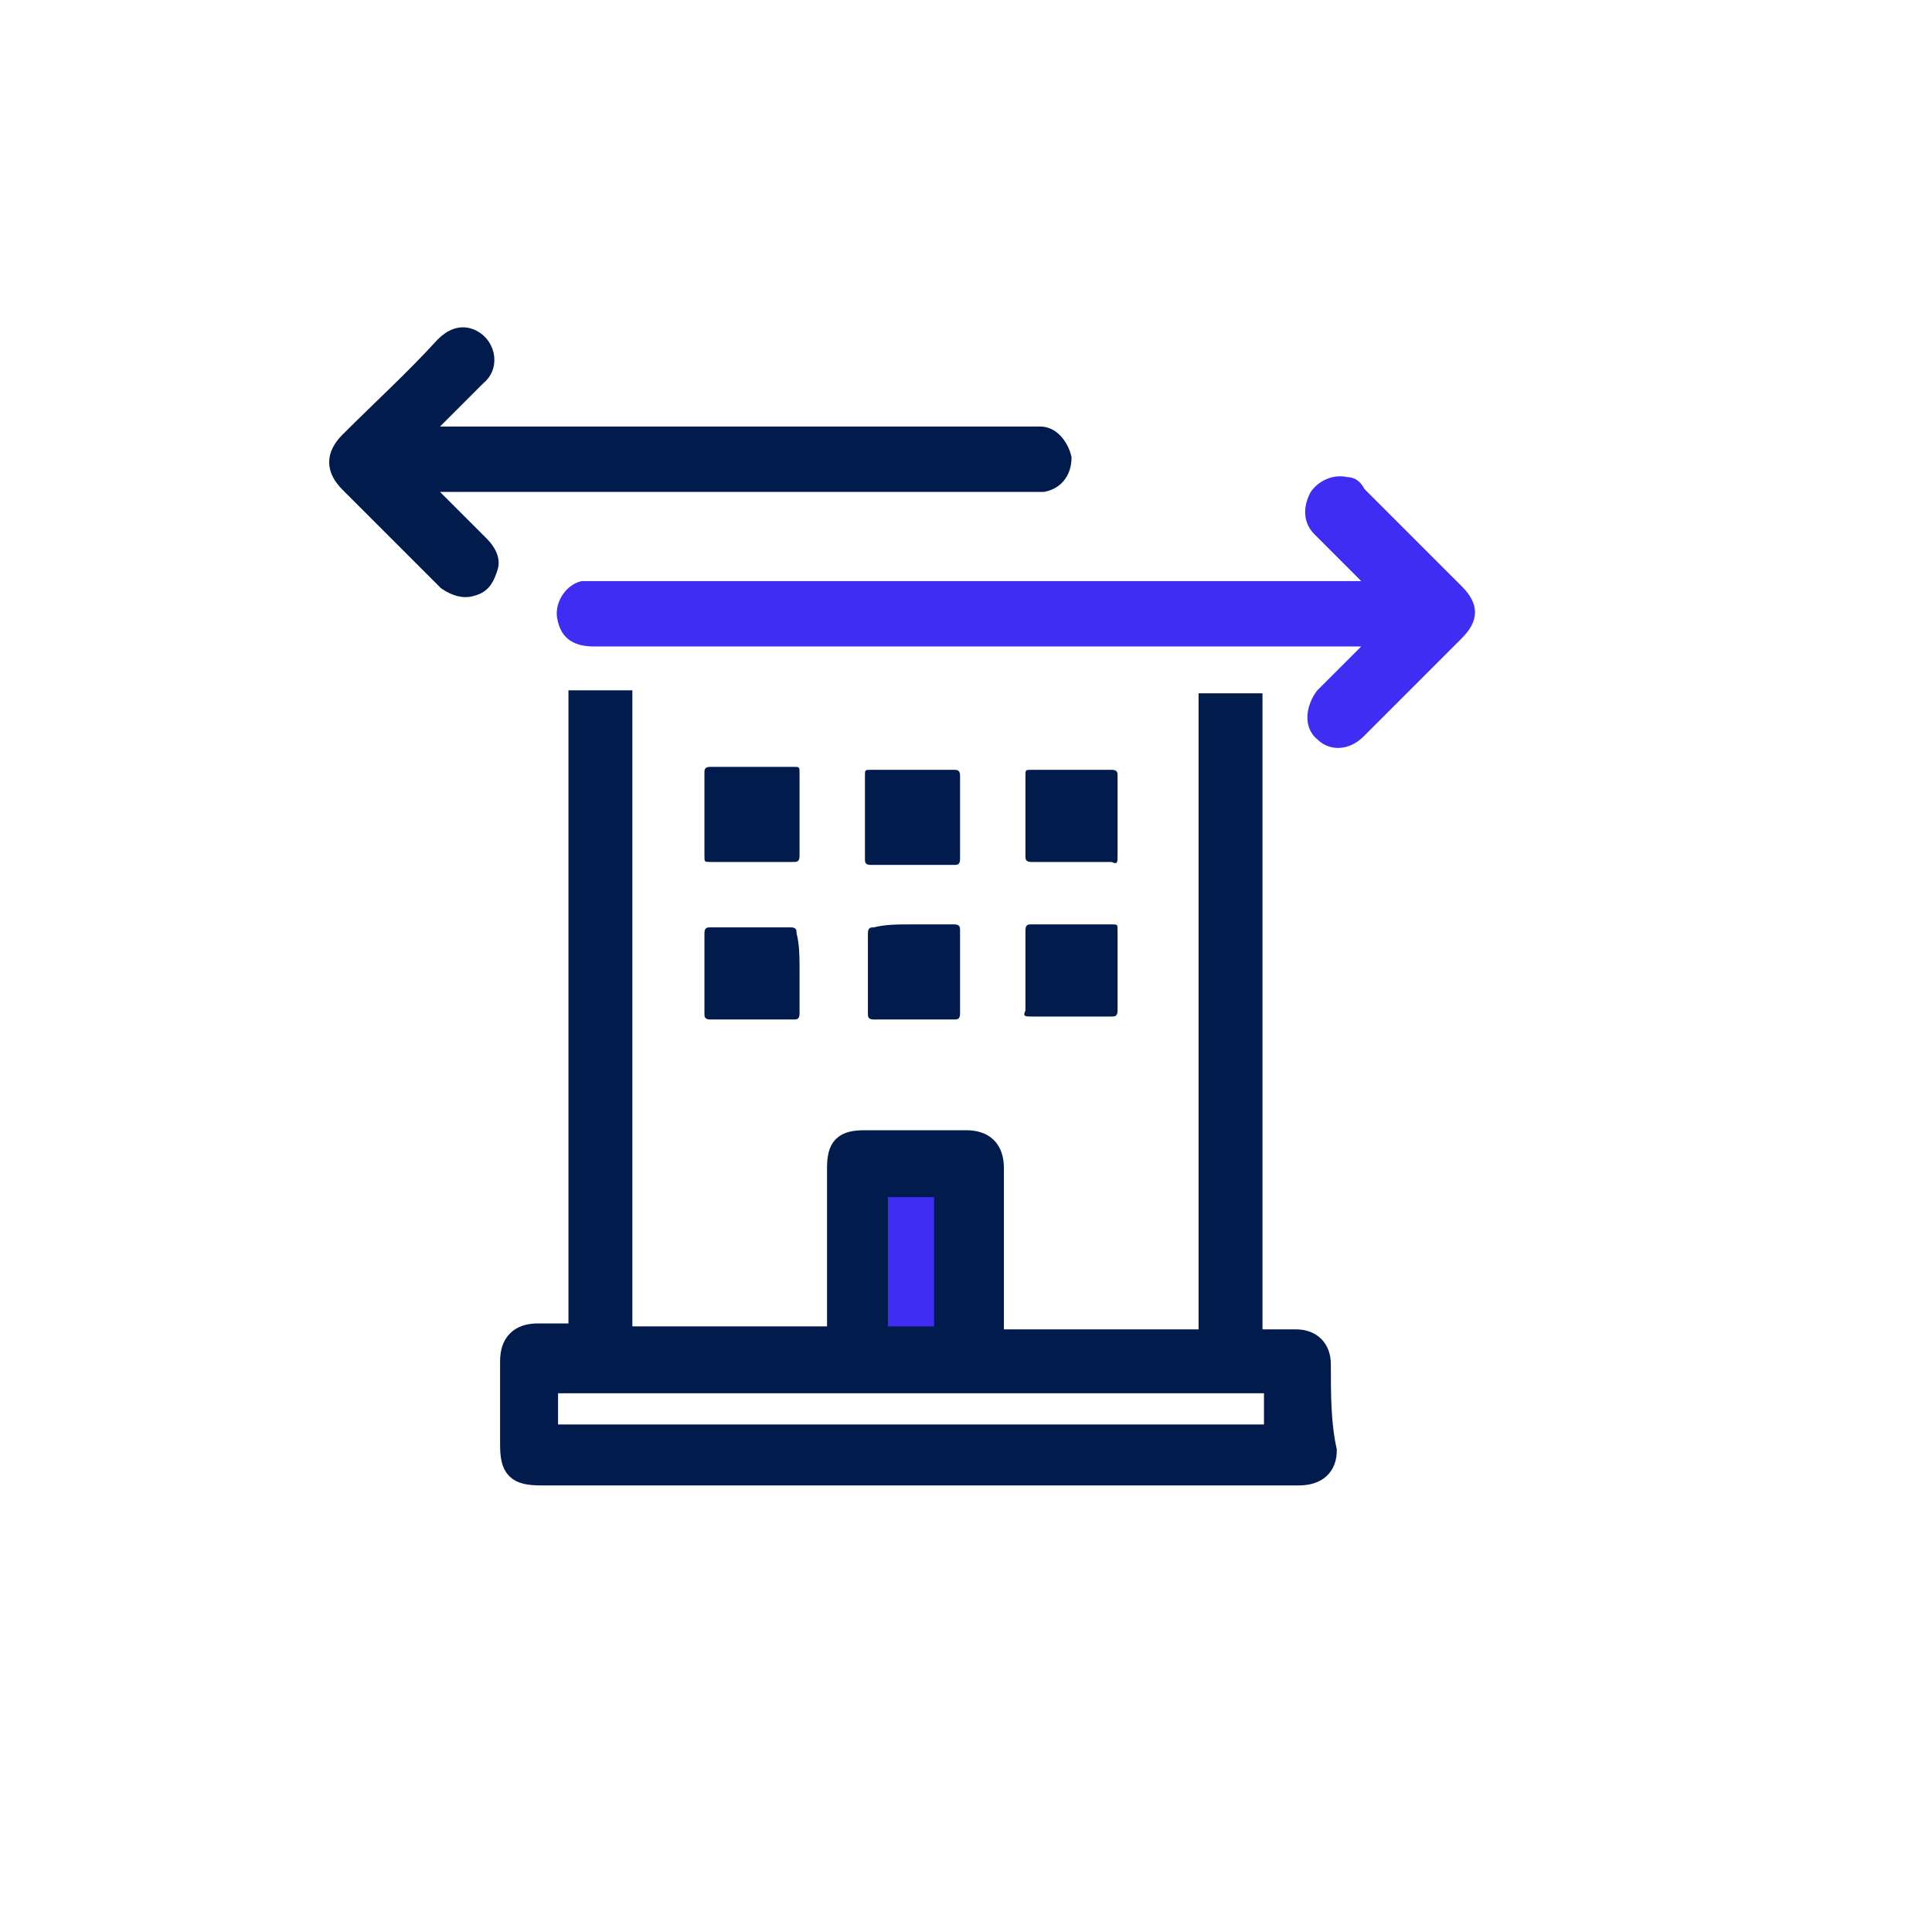 <?xml version="1.0" encoding="utf-8"?>
<!-- Generator: Adobe Illustrator 28.2.0, SVG Export Plug-In . SVG Version: 6.00 Build 0)  -->
<svg version="1.1" id="Layer_1" xmlns="http://www.w3.org/2000/svg" xmlns:xlink="http://www.w3.org/1999/xlink" x="0px" y="0px"
	 viewBox="0 0 65 65" style="enable-background:new 0 0 65 65;" xml:space="preserve">
<style type="text/css">
	.st0{fill:#001B4C;stroke:#001B4C;stroke-width:0.677;stroke-miterlimit:10;}
	.st1{fill:#402DF4;}
	.st2{fill:#001B4C;}
	.st3{fill:#402DF4;stroke:#001B4C;stroke-width:1.805;stroke-miterlimit:10;}
	.st4{fill:#001B4C;stroke:#001B4C;stroke-width:0.75;stroke-miterlimit:10;}
	.st5{fill:#402DF4;stroke:#402DF4;stroke-width:0.5;stroke-miterlimit:10;}
	.st6{fill:#001B4C;stroke:#001B4C;stroke-width:0.5;stroke-miterlimit:10;}
	.st7{fill:#001B4C;stroke:#001B4C;stroke-width:0.342;stroke-miterlimit:10;}
	.st8{fill:#FFFFFF;}
	.st9{fill:none;}
	.st10{fill:#001B4C;stroke:#001B4C;stroke-width:0.411;stroke-miterlimit:10;}
	.st11{fill:#001B4C;stroke:#001B4C;stroke-width:0.217;stroke-miterlimit:10;}
</style>
<g>
	<rect x="29" y="38.4" class="st1" width="3.3" height="6.7"/>
	<g id="l2VCxo_00000131342304529392806500000015111277672495423414_">
		<g>
			<path class="st4" d="M44.4,45.9c0-0.5-0.3-0.8-0.8-0.8c-0.4,0-0.8,0-1.1,0c-0.3,0-0.4-0.1-0.4-0.4c0-7,0-14,0-21h-1.4
				c0,7,0,14,0,21.1c0,0.2,0,0.3-0.3,0.3c-2.2,0-4.5,0-6.7,0c-0.2,0-0.3-0.1-0.3-0.3c0-1.8,0-3.6,0-5.5c0-0.6-0.3-0.9-0.9-0.9
				c-1.1,0-2.3,0-3.4,0c-0.7,0-0.9,0.2-0.9,0.9c0,1.8,0,3.6,0,5.4c0,0.2-0.1,0.3-0.3,0.3c-2.2,0-4.5,0-6.7,0c-0.2,0-0.3-0.1-0.3-0.3
				c0-3.7,0-7.5,0-11.2c0-3.3,0-6.6,0-9.9h-1.4c0,7,0,14,0,20.9c0,0.1,0,0.2,0,0.2c0,0.2-0.1,0.2-0.2,0.2c-0.4,0-0.8,0-1.2,0
				c-0.6,0-0.9,0.3-0.9,0.9c0,0.9,0,1.8,0,2.8c0,0.8,0.2,1,1,1c4.2,0,8.5,0,12.7,0h7.2c1.9,0,3.7,0,5.6,0c0.6,0,0.9-0.3,0.9-0.8
				C44.4,47.9,44.4,46.9,44.4,45.9z M29.5,40.1c0-0.2,0-0.2,0.2-0.2c0.6,0,1.3,0,1.9,0c0.2,0,0.2,0.1,0.2,0.2c0,1.6,0,3.2,0,4.7
				c0,0.2,0,0.3-0.2,0.2c-0.6,0-1.2,0-1.9,0c-0.2,0-0.2-0.1-0.2-0.2c0-0.8,0-1.6,0-2.4S29.5,40.9,29.5,40.1z M42.7,48.3
				c-0.8,0-1.5,0-2.3,0h-9.7c-4,0-7.9,0-11.9,0c-0.3,0-0.4-0.1-0.4-0.4c0-0.4,0-0.8,0-1.2c0-0.2,0.1-0.2,0.2-0.2c0.1,0,0.1,0,0.2,0
				c7.9,0,15.8,0,23.7,0c0.5,0,0.4,0,0.4,0.4c0,0.4,0,0.7,0,1.1C42.9,48.2,42.9,48.3,42.7,48.3z"/>
			<path class="st2" d="M29.1,27.4c0-0.4,0-0.9,0-1.3c0-0.2,0-0.2,0.2-0.2c0.9,0,1.9,0,2.8,0c0.1,0,0.2,0,0.2,0.2c0,0.9,0,1.9,0,2.8
				c0,0.2-0.1,0.2-0.2,0.2c-0.9,0-1.9,0-2.8,0c-0.2,0-0.2-0.1-0.2-0.2C29.1,28.3,29.1,27.8,29.1,27.4z"/>
			<path class="st2" d="M30.7,31.1c0.5,0,0.9,0,1.4,0c0.2,0,0.2,0.1,0.2,0.2c0,0.9,0,1.9,0,2.8c0,0.2-0.1,0.2-0.2,0.2
				c-0.9,0-1.8,0-2.7,0c-0.2,0-0.2-0.1-0.2-0.2c0-0.9,0-1.8,0-2.7c0-0.2,0.1-0.2,0.2-0.2C29.8,31.1,30.2,31.1,30.7,31.1z"/>
			<path class="st2" d="M25.3,29c-0.5,0-0.9,0-1.4,0c-0.2,0-0.2,0-0.2-0.2c0-0.9,0-1.9,0-2.8c0-0.1,0-0.2,0.2-0.2c0.9,0,1.9,0,2.8,0
				c0.2,0,0.2,0,0.2,0.2c0,0.9,0,1.9,0,2.8c0,0.2-0.1,0.2-0.2,0.2C26.2,29,25.7,29,25.3,29z"/>
			<path class="st2" d="M36.1,29c-0.5,0-0.9,0-1.4,0c-0.2,0-0.2-0.1-0.2-0.2c0-0.9,0-1.8,0-2.7c0-0.2,0-0.2,0.2-0.2
				c0.9,0,1.8,0,2.7,0c0.2,0,0.2,0.1,0.2,0.2c0,0.9,0,1.8,0,2.7c0,0.2,0,0.3-0.2,0.2C37,29,36.5,29,36.1,29z"/>
			<path class="st2" d="M26.9,32.7c0,0.5,0,0.9,0,1.4c0,0.2-0.1,0.2-0.2,0.2c-0.9,0-1.9,0-2.8,0c-0.2,0-0.2-0.1-0.2-0.2
				c0-0.9,0-1.8,0-2.7c0-0.2,0.1-0.2,0.2-0.2c0.9,0,1.8,0,2.7,0c0.2,0,0.2,0.1,0.2,0.2C26.9,31.8,26.9,32.2,26.9,32.7z"/>
			<path class="st2" d="M34.5,32.6c0-0.4,0-0.9,0-1.3c0-0.2,0.1-0.2,0.2-0.2c0.9,0,1.8,0,2.7,0c0.2,0,0.2,0,0.2,0.2
				c0,0.9,0,1.8,0,2.7c0,0.2-0.1,0.2-0.2,0.2c-0.9,0-1.8,0-2.7,0c-0.2,0-0.3,0-0.2-0.2C34.5,33.6,34.5,33.1,34.5,32.6z"/>
		</g>
	</g>
	<g id="c5xgdy_00000095318505804127628860000000675335377932683173_">
		<g>
			<path class="st5" d="M46.3,19.7c-0.7-0.7-1.3-1.3-1.9-1.9c-0.3-0.3-0.3-0.7-0.1-1.1c0.2-0.3,0.6-0.5,1-0.4c0.2,0,0.3,0.1,0.4,0.3
				c1.1,1.1,2.2,2.2,3.3,3.3c0.5,0.5,0.5,0.9,0,1.4c-1.1,1.1-2.2,2.2-3.3,3.3c-0.4,0.4-0.9,0.4-1.2,0.1c-0.4-0.3-0.3-0.9,0-1.3
				c0.6-0.6,1.1-1.1,1.7-1.7c0.1-0.1,0.1-0.1,0.2-0.2c-0.1-0.1-0.2,0-0.3,0c-6.8,0-19.3,0-26.1,0c-0.6,0-0.9-0.2-1-0.7
				c-0.1-0.4,0.2-0.9,0.6-1c0.1,0,0.3,0,0.5,0c6.7,0,19.2,0,26,0C46,19.7,46.2,19.7,46.3,19.7z"/>
			<path class="st6" d="M14.4,16.5c0.6,0.6,1.2,1.2,1.8,1.8c0.2,0.2,0.4,0.5,0.3,0.8c-0.1,0.3-0.2,0.6-0.6,0.7
				c-0.3,0.1-0.6,0-0.9-0.2c-0.4-0.4-0.7-0.7-1.1-1.1c-0.7-0.7-1.5-1.5-2.2-2.2c-0.5-0.5-0.5-1,0-1.5c1.1-1.1,2.2-2.1,3.2-3.2
				c0.3-0.3,0.6-0.4,0.9-0.3c0.6,0.2,0.8,1,0.3,1.4c-0.6,0.6-1.1,1.1-1.7,1.7c-0.1,0.1-0.1,0.1-0.2,0.2c0.1,0.1,0.2,0,0.3,0
				c6.7,0,13.4,0,20,0c0.2,0,0.3,0,0.5,0c0.4,0,0.7,0.4,0.8,0.8c0,0.4-0.2,0.8-0.7,0.9c-0.1,0-0.3,0-0.4,0c-6.8,0-13.5,0-20.3,0
				C14.6,16.5,14.5,16.4,14.4,16.5z"/>
		</g>
	</g>
</g>
</svg>
